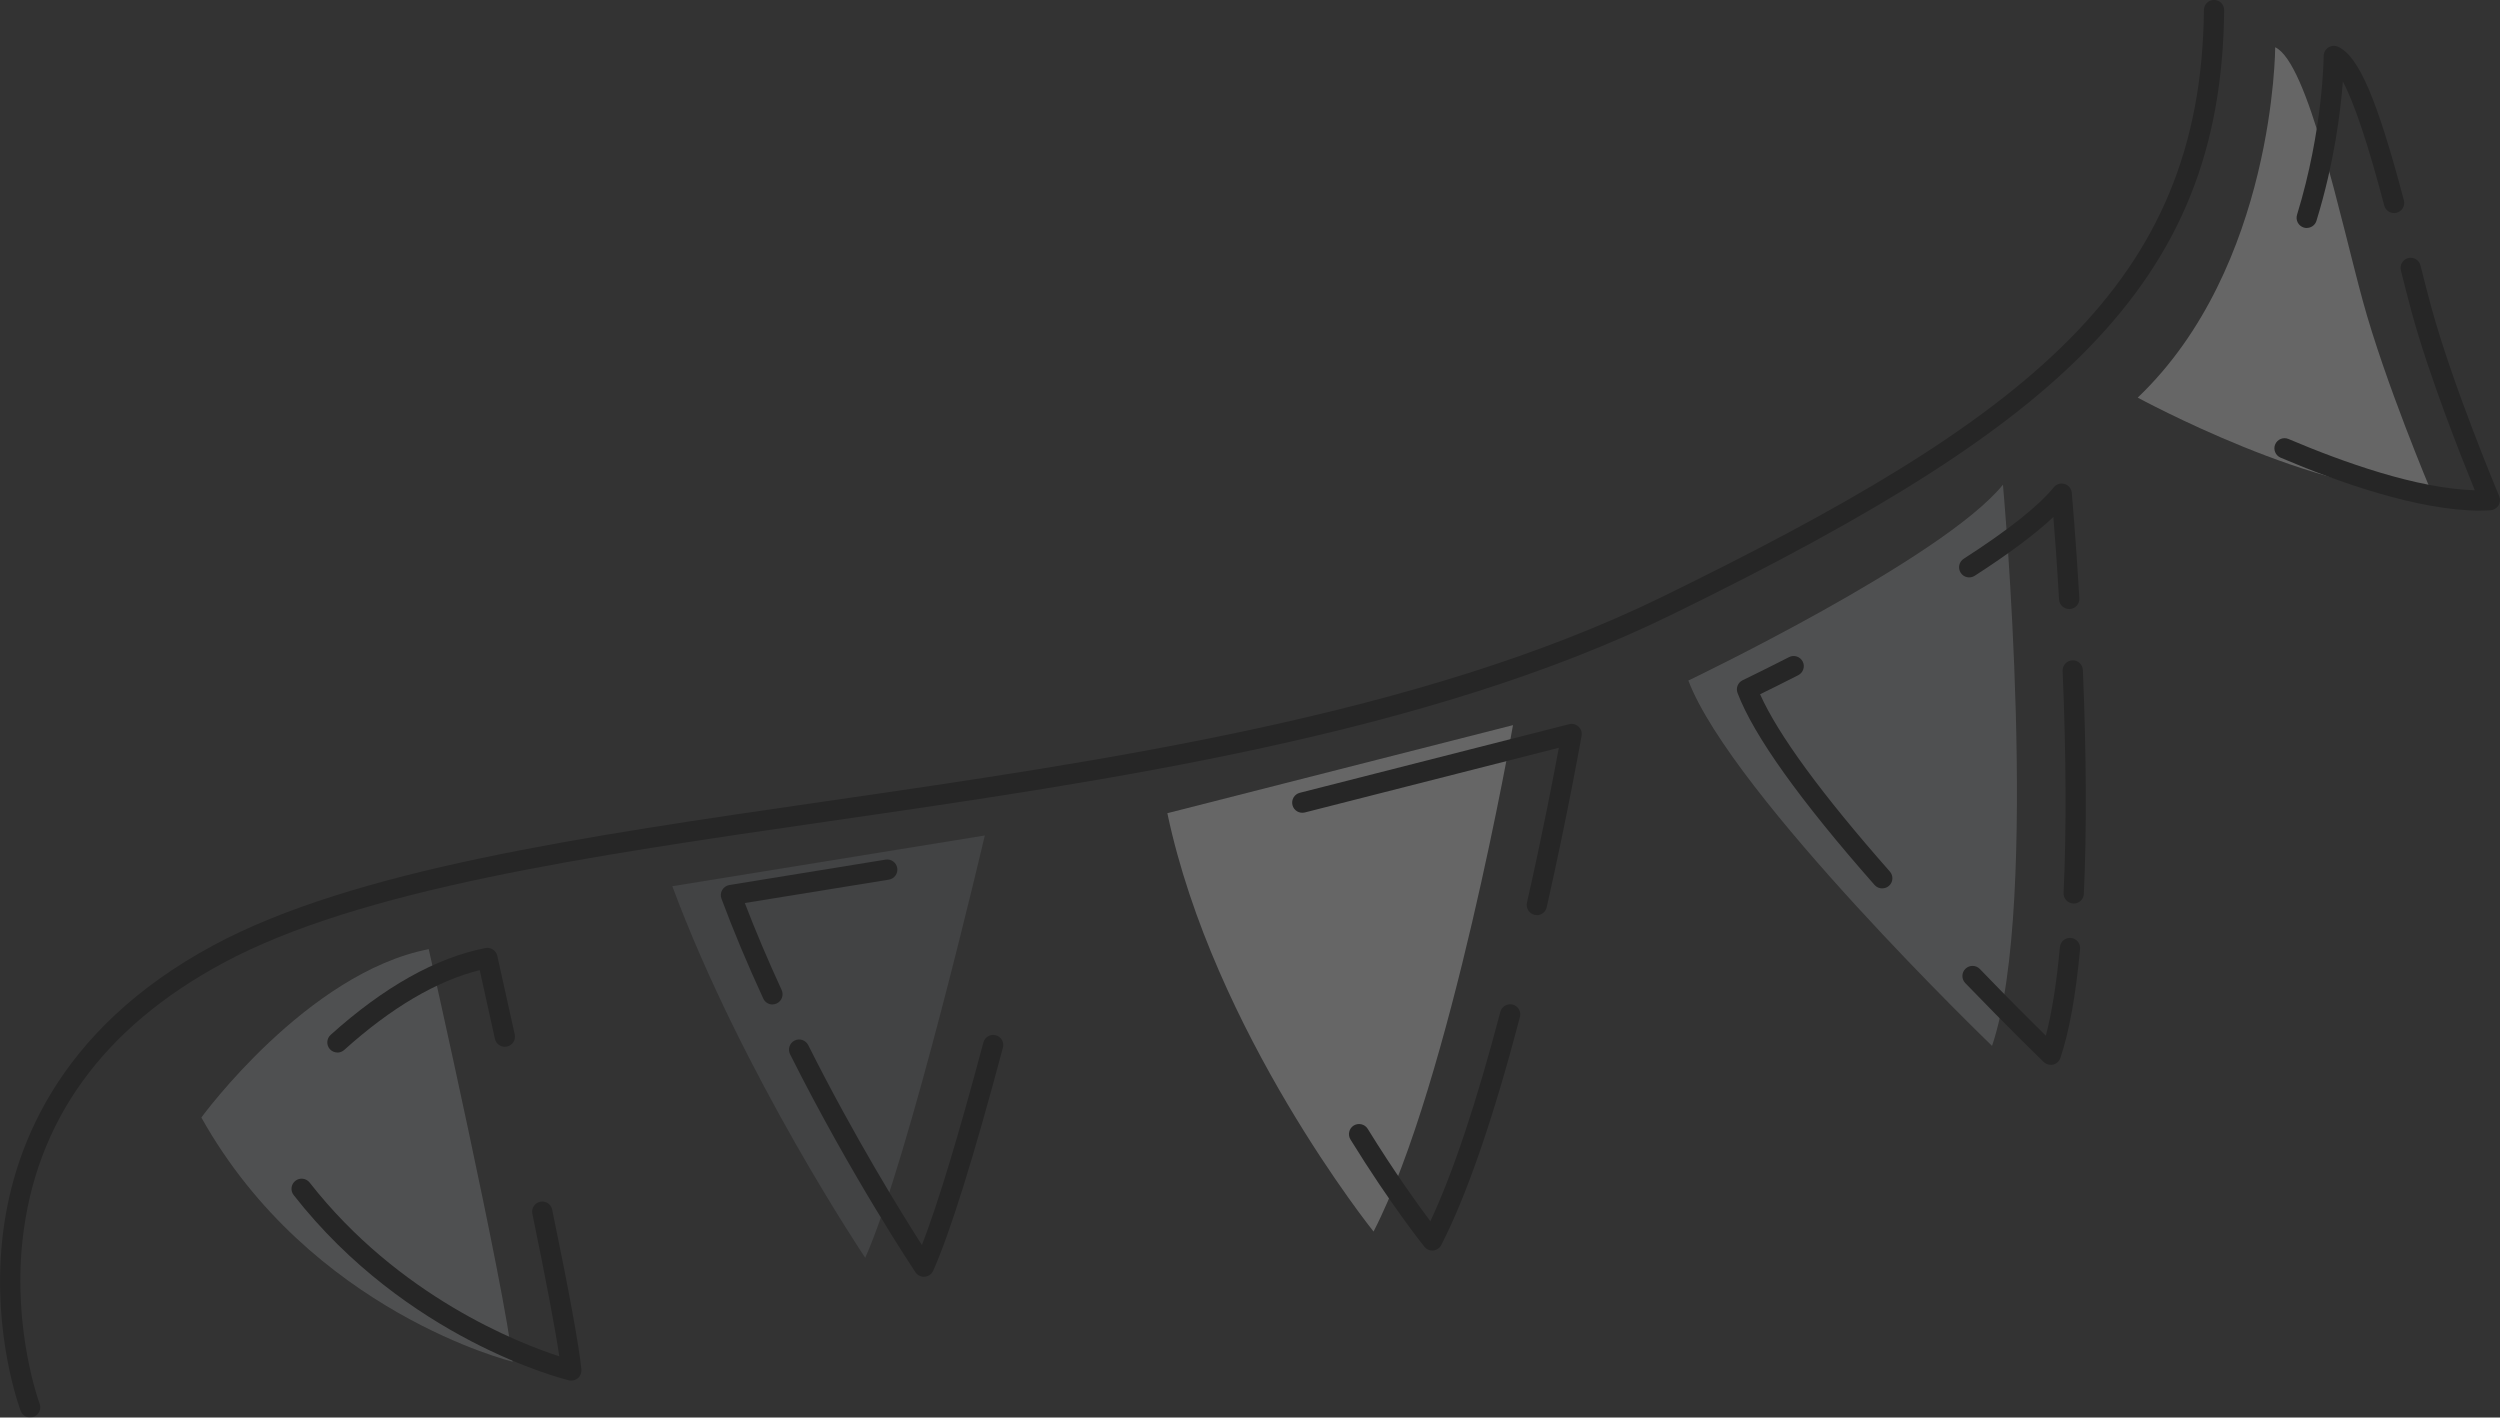 <?xml version="1.0" encoding="UTF-8"?><svg id="Layer_2" xmlns="http://www.w3.org/2000/svg" viewBox="0 0 419.37 237.79"><rect x="0" y="0" width="419.37" height="237.79" fill="#333333" stroke="none"/><defs><style>.cls-1{fill:#6e7276;}.cls-2{fill:#fff;}.cls-3{fill:#a5a8ab;}.cls-4{opacity:.25;}</style></defs><g id="Banners" class="cls-4"><g id="Banners-2"><path d="m5.06,237.79c-.69,0-1.33-.42-1.59-1.1-.19-.52-4.76-12.83-3.1-28.68,1.53-14.68,8.92-35.18,35.45-49.45,23.54-12.67,61.99-18.24,102.71-24.15,46.72-6.77,99.68-14.45,140.23-34.26,61.26-29.92,90.49-52.29,90.94-98.47.01-.94.77-1.69,1.7-1.69h.02c.94.01,1.69.78,1.68,1.71-.23,23.26-7.24,40.73-22.74,56.67-13.73,14.13-34.7,27.54-70.12,44.83-41.03,20.04-94.27,27.77-141.23,34.57-40.41,5.86-78.58,11.4-101.58,23.77-20.2,10.87-31.53,26.57-33.67,46.67-1.6,15.08,2.84,27.15,2.89,27.27.33.88-.11,1.85-.99,2.19-.19.07-.4.1-.6.1"/><path class="cls-3" d="m33.78,187.46s17.68-24.26,38.14-28.24c0,0,12.92,57.4,14.07,69.2,0,0-33.93-8.29-52.21-40.96"/><path class="cls-1" d="m112.78,148.66l52.42-8.51s-12.78,54.61-20.06,70.84c0,0-20.57-30.64-32.36-62.33"/><path class="cls-2" d="m195.83,136.41l57.97-14.77s-10.49,59.94-23.39,84.95c0,0-26.86-33.46-34.59-70.18"/><path class="cls-3" d="m283.22,114.16s42.68-20.42,52.77-32.85c0,0,6.34,70.04-1.83,94.13,0,0-43.63-42.04-50.94-61.28"/><path class="cls-2" d="m381.66,7.92s-.07,36.84-23.06,58.78c0,0,30.74,16.72,49.23,15.74,0,0-7.78-18.41-11.48-31.99-3.71-13.58-9.19-39.98-14.69-42.52"/><path d="m56.61,176.56c-.47,0-.93-.19-1.27-.56-.63-.7-.57-1.78.13-2.41,8.95-8.05,17.69-12.94,25.97-14.56.9-.17,1.78.41,1.98,1.3,0,0,1.21,5.39,2.93,13.2.2.92-.38,1.83-1.3,2.03-.92.2-1.83-.38-2.03-1.3-1.15-5.22-2.07-9.36-2.55-11.52-7.2,1.79-14.84,6.29-22.73,13.39-.33.29-.73.44-1.14.44"/><path d="m95.84,231.6c-.14,0-.27-.02-.41-.05-1.1-.27-27.24-6.88-46.17-31.08-.58-.74-.45-1.81.29-2.39s1.81-.45,2.39.29c14.94,19.1,35.01,26.92,41.88,29.15-.68-4.59-2.19-12.61-4.52-23.92-.19-.92.4-1.82,1.32-2.01.93-.19,1.82.4,2.01,1.32,2.88,13.93,4.52,22.95,4.9,26.82.05.55-.16,1.09-.58,1.45-.31.27-.71.41-1.11.41"/><path d="m129.59,168.5c-.64,0-1.26-.36-1.55-.99-2.68-5.81-5.04-11.45-7.02-16.77-.18-.47-.13-1.01.13-1.45.26-.44.7-.74,1.2-.83l26.21-4.26c.92-.15,1.8.48,1.95,1.41.15.92-.48,1.8-1.41,1.95l-24.16,3.92c1.79,4.66,3.86,9.56,6.18,14.59.39.85.02,1.86-.83,2.26-.23.1-.47.16-.71.16"/><path d="m154.99,214.18c-.57,0-1.1-.28-1.42-.75-.1-.16-10.77-16.11-21.04-36.59-.42-.84-.08-1.86.76-2.29.84-.42,1.86-.08,2.29.77,7.72,15.39,15.65,28.18,19.07,33.53,2.64-6.79,6.1-18.19,10.31-33.98.24-.91,1.17-1.45,2.08-1.21.91.24,1.45,1.17,1.2,2.08-4.94,18.53-8.88,31.12-11.7,37.43-.25.56-.79.95-1.41,1-.05,0-.09,0-.14,0"/><path d="m240.27,209.78c-.52,0-1-.23-1.33-.64-.23-.29-5.67-7.08-12.4-17.99-.49-.8-.25-1.85.55-2.35.8-.48,1.85-.24,2.34.56,4.45,7.21,8.39,12.68,10.51,15.5,3.79-8.08,7.73-19.88,11.74-35.13.24-.91,1.17-1.45,2.08-1.21.91.23,1.45,1.17,1.21,2.08-4.49,17.1-8.94,29.97-13.2,38.25-.27.52-.77.86-1.34.92-.06,0-.11.01-.17.01"/><path d="m257.81,153.51c-.13,0-.25-.02-.38-.04-.92-.21-1.49-1.13-1.29-2.04,2.63-11.61,4.52-21.49,5.35-25.99l-42.61,10.85c-.91.23-1.84-.32-2.07-1.23-.23-.91.32-1.84,1.23-2.07l45.18-11.51c.56-.14,1.15.01,1.57.41.43.39.63.97.52,1.54-.02.13-2.26,12.83-5.85,28.76-.18.79-.88,1.33-1.66,1.33"/><path d="m347.86,151.56h-.08c-.94-.04-1.67-.84-1.62-1.78.49-10.41.44-22.94-.16-37.24-.04-.94.7-1.73,1.63-1.77.95-.05,1.73.69,1.77,1.63.6,14.41.65,27.04.16,37.55-.04.91-.79,1.62-1.7,1.62"/><path d="m347.1,102.16c-.9,0-1.65-.7-1.7-1.6-.34-5.87-.7-10.71-.95-13.83-3.04,2.86-7.46,6.16-13.2,9.86-.79.51-1.85.28-2.35-.51-.51-.79-.28-1.84.51-2.35,7.47-4.81,12.56-8.85,15.11-11.99.44-.54,1.16-.76,1.82-.55.66.2,1.14.78,1.2,1.47,0,.07.66,7.3,1.27,17.71.05.94-.66,1.74-1.6,1.8h-.1"/><path d="m315.74,149.03c-.47,0-.94-.19-1.28-.57-12.54-14.23-20.28-25.07-22.99-32.21-.32-.83.06-1.76.85-2.14.03-.02,3.14-1.51,7.79-3.88.84-.43,1.86-.09,2.29.74.43.83.09,1.86-.74,2.29-2.8,1.43-5.05,2.54-6.41,3.2,3.02,6.77,10.33,16.76,21.77,29.74.62.7.56,1.78-.15,2.4-.32.29-.73.42-1.13.42"/><path d="m344.01,178.62c-.43,0-.86-.17-1.18-.47-.06-.06-5.71-5.51-13.16-13.24-.66-.68-.64-1.76.04-2.41.68-.65,1.76-.63,2.41.05,4.77,4.95,8.79,8.95,11.06,11.19,1.02-3.88,1.81-8.85,2.36-14.86.08-.94.91-1.63,1.85-1.54.94.08,1.63.92,1.54,1.85-.71,7.74-1.82,13.9-3.31,18.29-.19.55-.64.97-1.21,1.11-.13.03-.27.05-.4.05"/><path d="m386.95,38.25c-.17,0-.33-.03-.5-.08-.9-.28-1.4-1.23-1.13-2.13,4.4-14.3,4.47-26.52,4.47-26.65,0-.57.3-1.11.79-1.43.49-.31,1.1-.36,1.64-.11,3.47,1.6,6.56,8.83,11.03,25.76.24.91-.31,1.84-1.22,2.08-.91.24-1.83-.3-2.08-1.21-2.7-10.26-5.03-17.22-6.94-20.8-.37,4.93-1.43,13.61-4.43,23.36-.22.73-.9,1.2-1.63,1.2"/><path d="m416.08,85.66c-10.41,0-23.85-4.77-33.52-8.89-.86-.37-1.27-1.37-.9-2.23.37-.86,1.36-1.27,2.23-.9,9.09,3.86,21.55,8.33,31.25,8.6-2.21-5.42-7.68-19.19-10.59-29.87-.56-2.08-1.17-4.46-1.81-7.01-.23-.91.32-1.83,1.23-2.07.91-.22,1.83.32,2.06,1.23.64,2.53,1.24,4.89,1.8,6.94,3.64,13.32,11.33,31.59,11.41,31.78.21.51.17,1.09-.13,1.56-.3.47-.8.77-1.35.8-.55.03-1.11.05-1.68.05"/></g></g></svg>